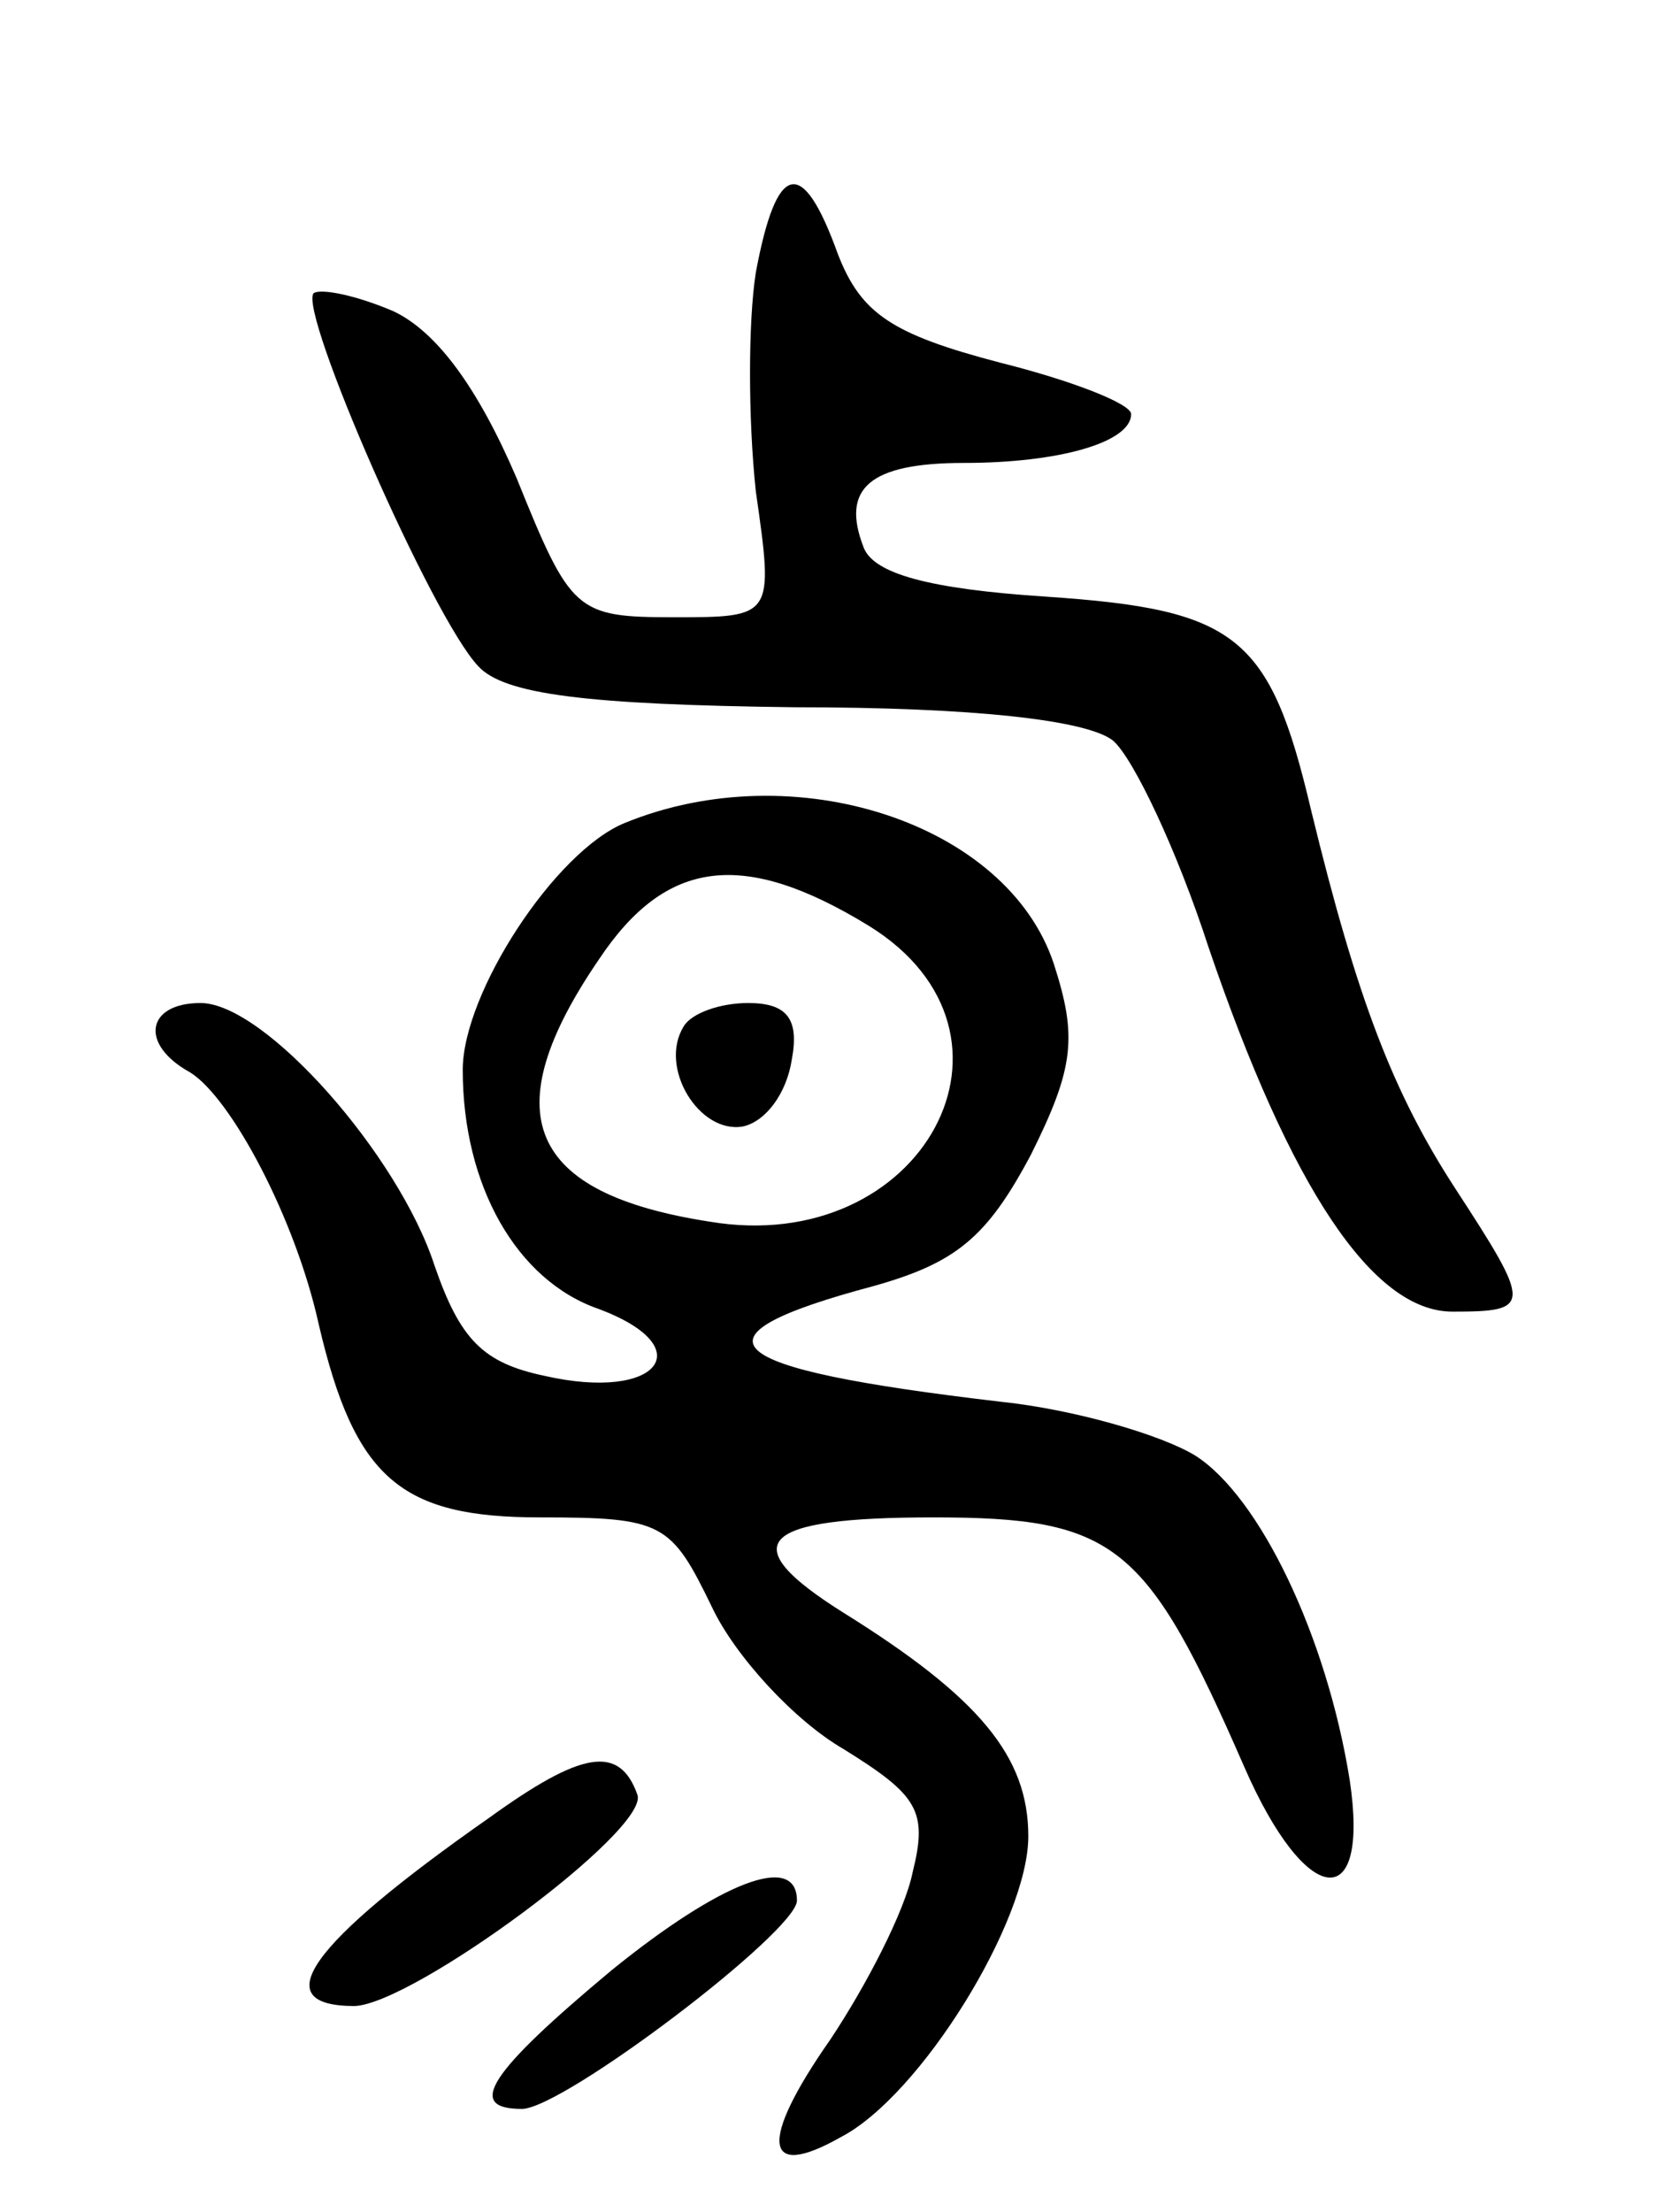 <svg version="1.0" xmlns="http://www.w3.org/2000/svg" width="65" height="86" viewBox="0 0 65 86" ><g transform="translate(0,86) scale(0.1,-0.1)" ><path d="M294 754 c-3 -19 -3 -57 0 -85 7 -49 7 -49 -32 -49 -38 0 -40 2 -61 54 -15 35 -31 57 -48 65 -14 6 -28 9 -31 7 -6 -7 46 -126 64 -145 10 -11 42 -15 123 -16 70 0 114 -5 124 -13 8 -7 25 -43 37 -80 32 -94 64 -142 95 -142 31 0 31 2 1 48 -24 37 -38 73 -56 147 -16 68 -29 78 -103 83 -46 3 -67 9 -71 19 -9 23 2 33 39 33 37 0 65 8 65 19 0 4 -23 13 -51 20 -42 11 -54 19 -63 42 -14 39 -24 36 -32 -7z"/><path d="M243 540 c-27 -11 -63 -66 -63 -96 0 -45 21 -82 53 -93 40 -15 23 -36 -21 -26 -24 5 -33 14 -43 43 -14 43 -66 102 -91 102 -21 0 -24 -16 -4 -27 16 -10 41 -57 50 -98 14 -60 32 -75 86 -75 48 0 51 -2 67 -35 9 -19 32 -44 51 -55 29 -18 33 -24 27 -48 -3 -15 -18 -44 -32 -65 -28 -40 -26 -55 4 -38 31 16 73 84 73 117 0 31 -19 54 -72 87 -43 27 -33 37 35 37 71 0 83 -10 121 -97 24 -55 49 -58 41 -5 -9 56 -35 110 -60 126 -13 8 -47 18 -76 21 -111 13 -124 25 -49 45 32 9 44 19 61 51 17 34 18 46 9 74 -18 55 -101 82 -167 55z m95 -40 c68 -42 21 -129 -62 -115 -71 11 -84 42 -43 102 26 39 56 43 105 13z"/><path d="M266 461 c-10 -16 6 -42 23 -39 9 2 17 13 19 26 3 16 -2 22 -17 22 -11 0 -22 -4 -25 -9z"/><path d="M190 153 c-70 -49 -87 -73 -52 -73 23 1 114 68 110 82 -7 20 -22 17 -58 -9z"/><path d="M238 94 c-48 -40 -57 -54 -35 -54 16 0 107 69 107 81 0 19 -30 7 -72 -27z"/></g></svg> 
